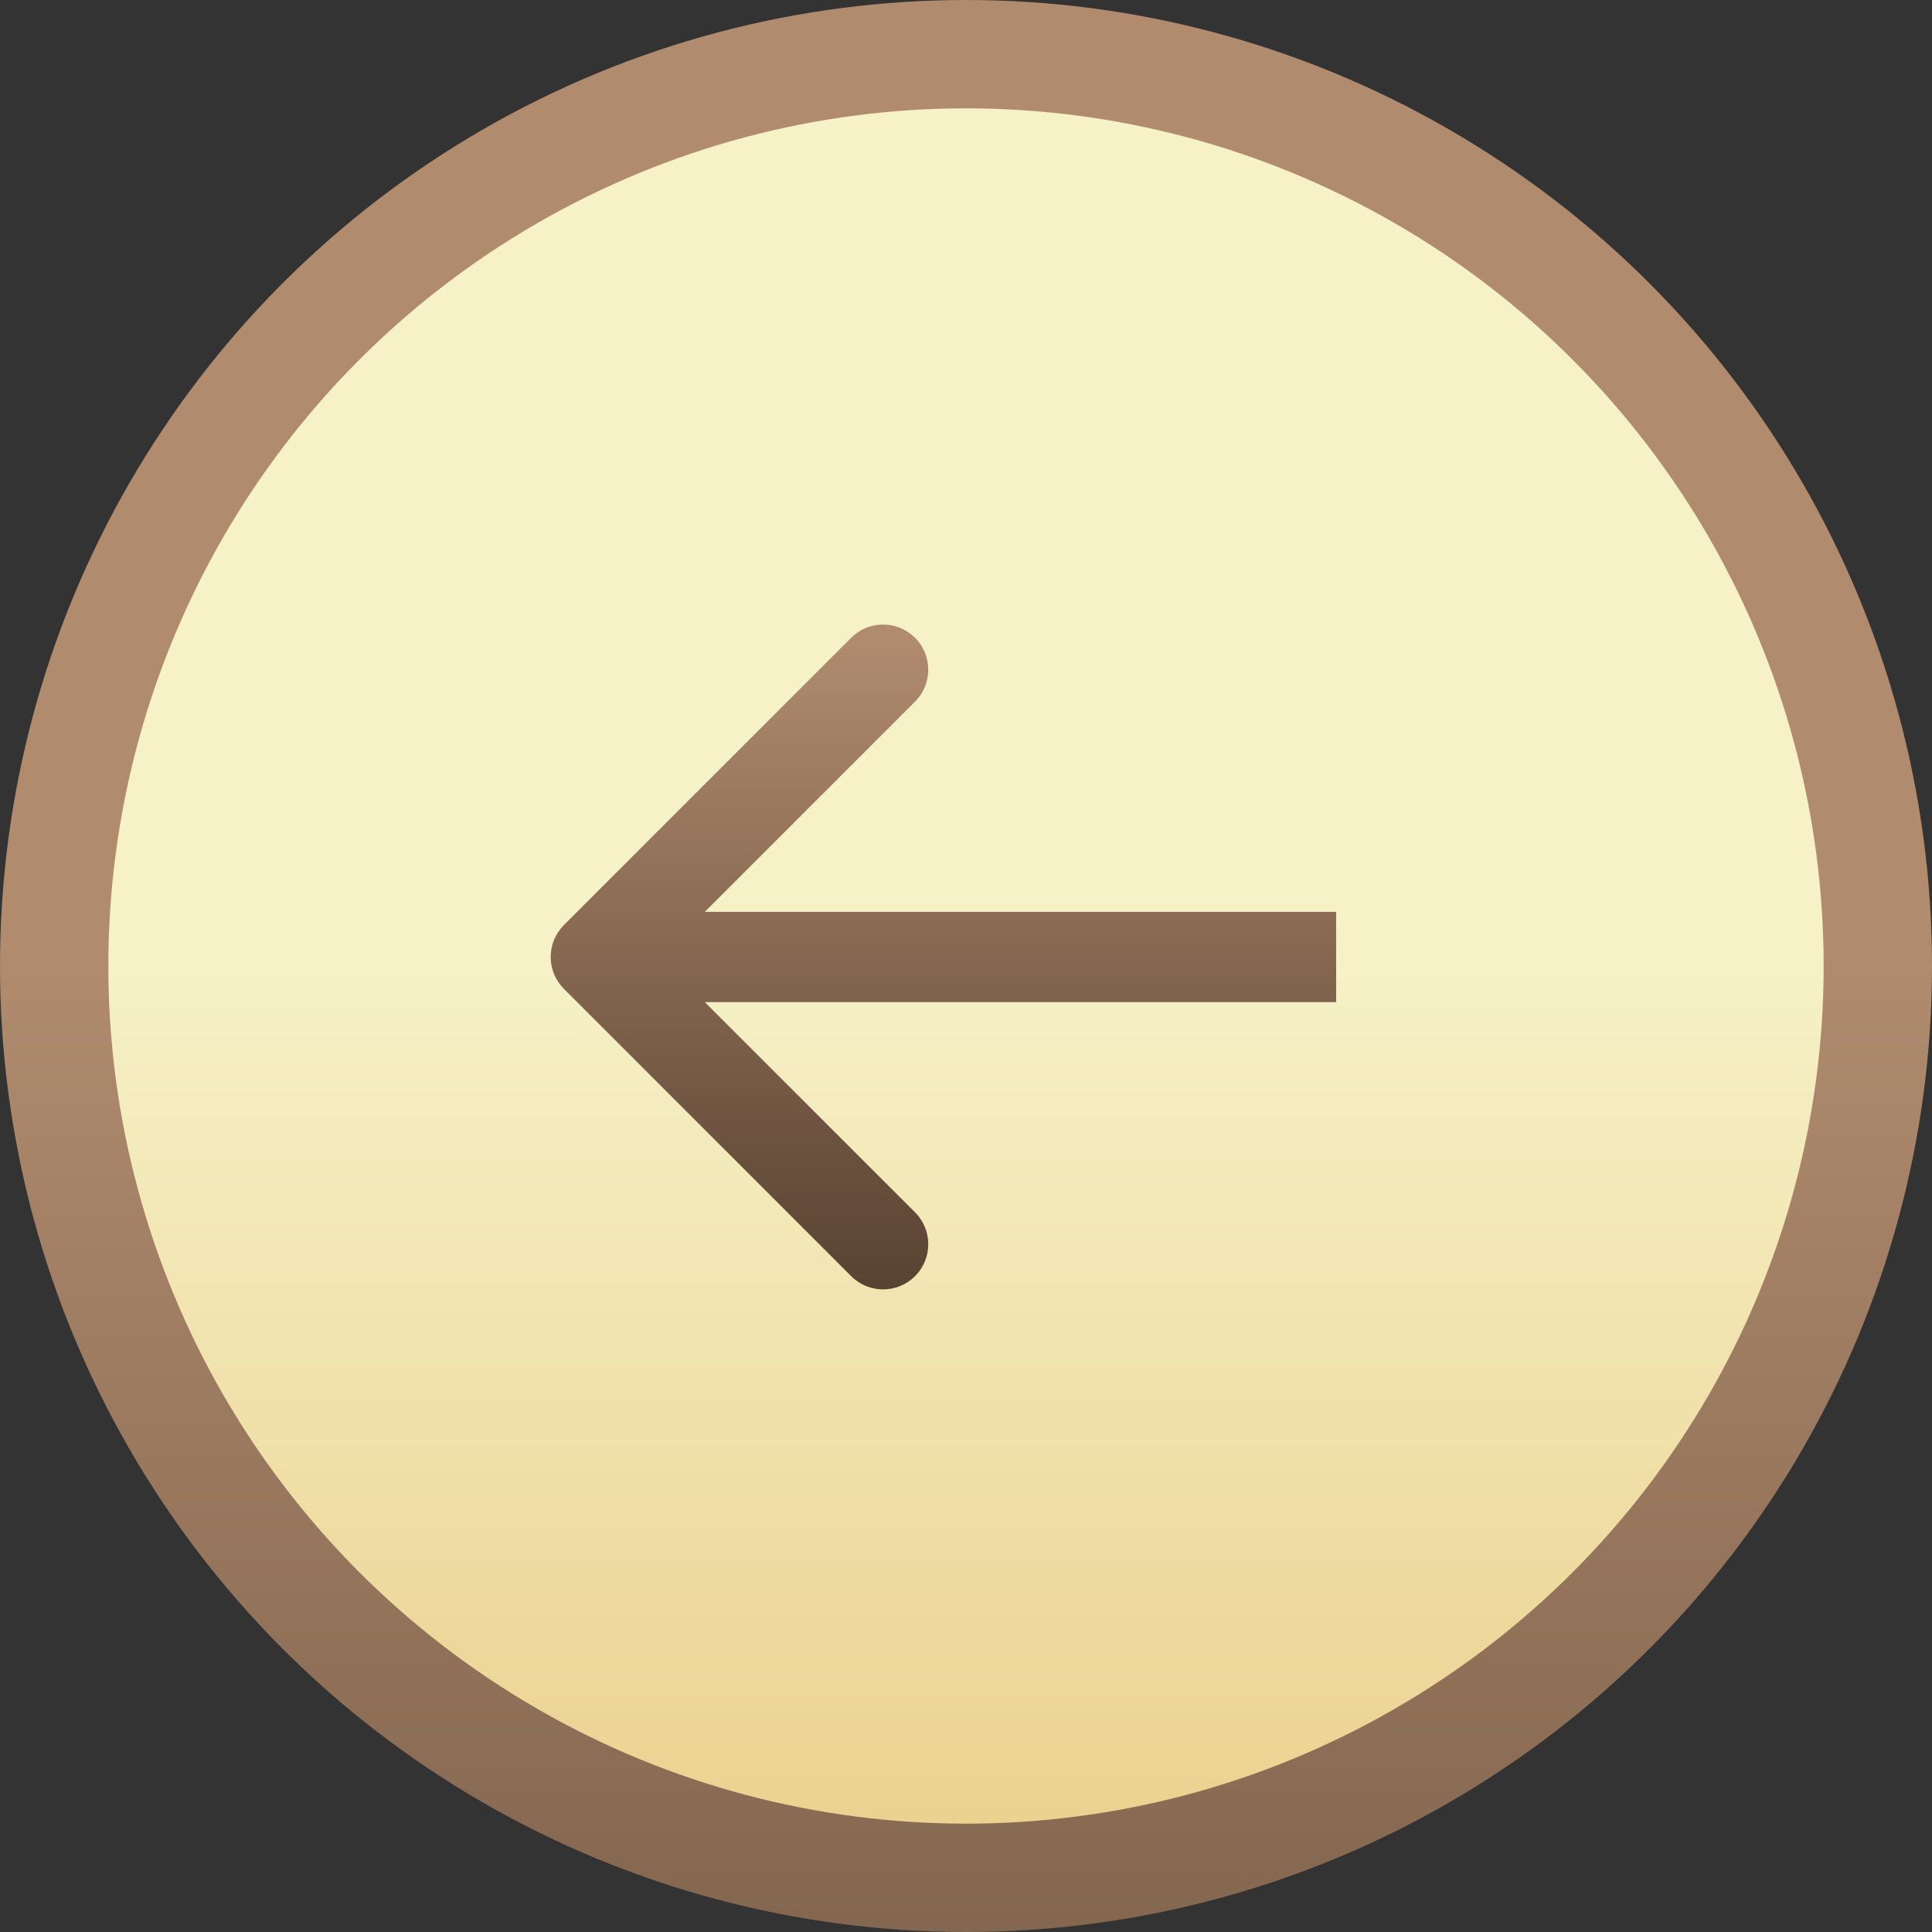 <?xml version="1.0" encoding="UTF-8"?> <svg xmlns="http://www.w3.org/2000/svg" width="107" height="107" viewBox="0 0 107 107" fill="none"><rect x="0" y="0" width="107" height="107" fill="#333333" stroke="none"/> <circle r="50.5" transform="matrix(-1 0 0 1 53.5 53.5)" fill="url(#paint0_linear_88_9)" stroke="url(#paint1_linear_88_9)" stroke-width="6"></circle> <path d="M31.232 54.768C30.256 53.791 30.256 52.209 31.232 51.232L47.142 35.322C48.118 34.346 49.701 34.346 50.678 35.322C51.654 36.299 51.654 37.882 50.678 38.858L36.535 53L50.678 67.142C51.654 68.118 51.654 69.701 50.678 70.678C49.701 71.654 48.118 71.654 47.142 70.678L31.232 54.768ZM74 55.5H33V50.5H74V55.5Z" fill="url(#paint2_linear_88_9)"></path> <defs> <linearGradient id="paint0_linear_88_9" x1="53.5" y1="0" x2="53.5" y2="107" gradientUnits="userSpaceOnUse"> <stop stop-color="#F6F1C7"></stop> <stop offset="1" stop-color="#DDAB4C"></stop> </linearGradient> <linearGradient id="paint1_linear_88_9" x1="53.5" y1="0" x2="53.5" y2="107" gradientUnits="userSpaceOnUse"> <stop stop-color="#B08B6E"></stop> <stop offset="1" stop-color="#584231"></stop> </linearGradient> <linearGradient id="paint2_linear_88_9" x1="53" y1="35.5" x2="53" y2="71.5" gradientUnits="userSpaceOnUse"> <stop stop-color="#B08B6E"></stop> <stop offset="1" stop-color="#584231"></stop> </linearGradient> </defs> </svg> 